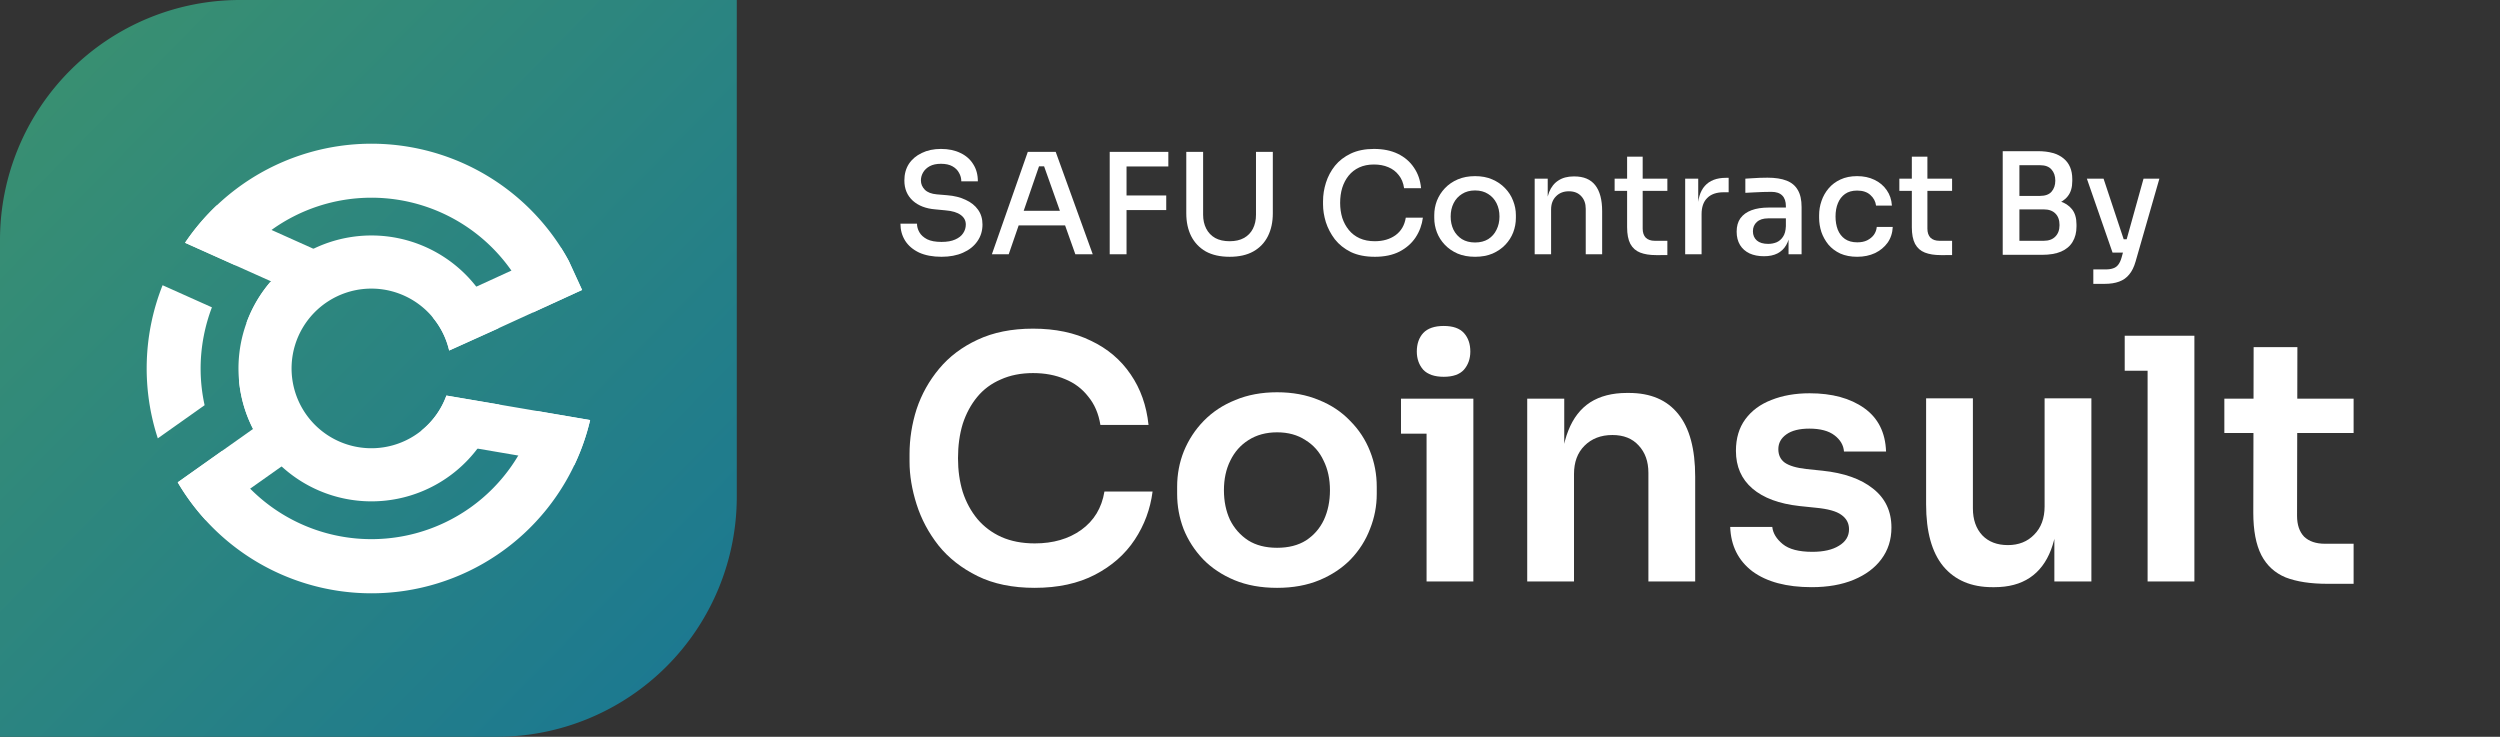 <svg xmlns="http://www.w3.org/2000/svg" xmlns:svg="http://www.w3.org/2000/svg" xmlns:rdf="http://www.w3.org/1999/02/22-rdf-syntax-ns#" xmlns:cc="http://creativecommons.org/ns#" xmlns:dc="http://purl.org/dc/elements/1.1/" id="Layer_1" data-name="Layer 1" viewBox="0 0 1621.597 477.9" width="1621.597" height="477.9"><rect x="0" y="0" width="1621.597" height="477.9" fill="#333333" stroke="none"/><defs id="defs879"><style id="style872">.cls-1{font-size:353.73px;font-family:Montserrat-Bold, Montserrat;font-weight:700;}.cls-2{letter-spacing:-0.02em;}.cls-3{letter-spacing:0.04em;}.cls-4{fill:url(#linear-gradient);}.cls-5{fill:#fff;}</style><linearGradient id="linear-gradient" x1="7.64" y1="11.92" x2="707.16" y2="698.49" gradientUnits="userSpaceOnUse"><stop offset="0" stop-color="#3b916f" id="stop874"></stop><stop offset="1" stop-color="#096aa5" id="stop876"></stop></linearGradient></defs><title id="title881">Coinsult </title><path class="cls-4" d="M 155.66,0 H 477.9 V 322.24 A 155.66,155.66 0 0 1 322.24,477.9 H 0 V 155.66 A 155.66,155.66 0 0 1 155.66,0 Z" id="path893" style="fill:url(#linear-gradient)"></path><path class="cls-5" d="m 377.57,188.06 v 0 l -31.95,14.64 -22.43,10.28 -1,0.45 -30.84,13.93 c 0,-0.12 -0.05,-0.24 -0.09,-0.36 a 51.82,51.82 0 0 0 -10.27,-20.71 l -2.85,-6.23 30.77,-14.1 22.76,-10.43 32.23,-14.77 q 2.68,4.18 5,8.55 l 8.42,18.37 z" id="path895"></path><path class="cls-5" d="m 382.78,272.47 a 145.64,145.64 0 0 1 -10.25,29.22 l -99.93,-17.06 0.94,-5.51 a 51.53,51.53 0 0 0 16,-22.56 z" id="path897"></path><path class="cls-5" d="m 202.66,288.36 -40.37,28.59 -28.86,20.44 a 146.14,146.14 0 0 1 -18.15,-24.55 l 28.71,-20.34 20.17,-14.29 20.86,-14.77 z" id="path899"></path><path class="cls-5" d="m 206.51,162.79 -12.48,27.86 -18.28,-8.19 -23.15,-10.37 -32.59,-14.61 a 145.39,145.39 0 0 1 20.54,-24.25 l 35.56,15.93 27.19,12.2 z" id="path901"></path><path class="cls-5" d="m 348.19,266.56 a 110.78,110.78 0 0 1 -185.9,50.42 111.25,111.25 0 0 1 -18.3,-24.44 l -28.71,20.34 a 145.7,145.7 0 0 0 267.5,-40.41 z" id="path903"></path><path class="cls-5" d="m 176.11,149.16 a 110.84,110.84 0 0 1 169.51,53.55 l 31.95,-14.64 c -0.06,-0.15 -0.11,-0.3 -0.17,-0.44 l -8.42,-18.37 q -2.37,-4.36 -5,-8.55 a 145.85,145.85 0 0 0 -243.91,-3.23 l 32.59,14.61 a 110.75,110.75 0 0 1 23.45,-22.93 z" id="path905"></path><path class="cls-5" d="m 132.2,217.78 a 111.7,111.7 0 0 1 5.26,-18.43 l -32,-14.34 a 146.23,146.23 0 0 0 -3.1,99.32 l 30.36,-21.5 a 110.52,110.52 0 0 1 -0.52,-45.05 z" id="path907"></path><polyline class="cls-5" points="344.02 198.43 321.99 209.5 321.03 209.99 290.81 225.16" id="polyline909"></polyline><path class="cls-5" d="m 183.56,264.22 -19.51,13.82 a 85.61,85.61 0 0 1 -9,-31 l 10.88,-7.7 z" id="path911"></path><path class="cls-5" d="m 198.23,193.12 -12.48,27.86 -25.86,-11.62 a 85.49,85.49 0 0 1 15.48,-26.52 z" id="path913"></path><path class="cls-5" d="m 323.91,262.42 a 86.23,86.23 0 0 1 -159.74,15.84 0.84,0.84 0 0 1 -0.11,-0.21 86.26,86.26 0 0 1 11.33,-95.16 l 0.37,-0.42 A 86.28,86.28 0 0 1 323.19,213 v 0 l -1,0.44 -30.84,13.92 c 0,-0.12 -0.05,-0.24 -0.09,-0.36 a 51.77,51.77 0 1 0 -1.69,29.6 z" id="path915"></path><g aria-label="SAFU Contract ByCoinsult" id="text2624" style="font-size:90.975px;line-height:1.15;fill:#ffffff;stroke-width:2.274"><path d="m 610.719,166.562 q -8.552,0 -14.556,-2.729 -5.913,-2.82 -9.007,-7.642 -3.093,-4.913 -3.093,-11.099 h 10.735 q 0,2.82 1.547,5.55 1.547,2.729 5.004,4.549 3.457,1.729 9.37,1.729 5.368,0 8.825,-1.547 3.548,-1.547 5.186,-4.094 1.729,-2.547 1.729,-5.64 0,-3.821 -3.275,-6.186 -3.275,-2.456 -9.825,-3.002 l -6.641,-0.637 q -9.189,-0.728 -14.647,-5.64 -5.459,-5.004 -5.459,-13.1 0,-6.186 2.911,-10.735 3.002,-4.549 8.37,-7.096 5.368,-2.638 12.464,-2.638 7.278,0 12.646,2.638 5.368,2.547 8.279,7.278 3.002,4.64 3.002,11.099 h -10.735 q 0,-2.911 -1.456,-5.459 -1.365,-2.638 -4.276,-4.276 -2.911,-1.638 -7.46,-1.638 -4.367,0 -7.278,1.547 -2.82,1.547 -4.276,4.003 -1.456,2.456 -1.456,5.277 0,3.366 2.547,6.004 2.547,2.547 7.824,3.002 l 6.55,0.546 q 7.005,0.546 12.1,3.002 5.186,2.365 8.006,6.368 2.911,4.003 2.911,9.643 0,6.186 -3.366,10.917 -3.275,4.731 -9.28,7.369 -5.913,2.638 -13.919,2.638 z" style="font-weight:500;font-family:Sora;-inkscape-font-specification:'Sora Medium'" id="path44632"></path><path d="m 643.379,164.924 23.29,-66.412 h 18.104 l 24.017,66.412 h -11.281 l -21.015,-59.134 4.458,2.092 h -11.008 l 4.731,-2.092 -20.378,59.134 z m 15.102,-18.741 3.457,-9.461 h 27.838 l 3.548,9.461 z" style="font-weight:500;font-family:Sora;-inkscape-font-specification:'Sora Medium'" id="path44634"></path><path d="M 719.798,164.924 V 98.512 h 10.917 V 164.924 Z m 9.098,-28.657 v -9.461 h 27.566 v 9.461 z m 0,-28.293 v -9.461 h 28.93 v 9.461 z" style="font-weight:500;font-family:Sora;-inkscape-font-specification:'Sora Medium'" id="path44636"></path><path d="m 797.582,166.562 q -9.189,0 -15.466,-3.457 -6.186,-3.548 -9.461,-9.916 -3.184,-6.368 -3.184,-14.829 V 98.512 h 10.917 v 40.757 q 0,5.095 2.001,9.007 2.001,3.912 5.822,6.095 3.821,2.092 9.37,2.092 5.55,0 9.279,-2.092 3.821,-2.092 5.822,-6.004 2.001,-3.912 2.001,-9.098 V 98.512 h 10.917 v 39.847 q 0,8.461 -3.184,14.829 -3.184,6.368 -9.461,9.916 -6.186,3.457 -15.375,3.457 z" style="font-weight:500;font-family:Sora;-inkscape-font-specification:'Sora Medium'" id="path44638"></path><path d="m 891.742,166.562 q -9.098,0 -15.557,-3.093 -6.368,-3.184 -10.371,-8.279 -3.912,-5.186 -5.822,-11.099 -1.82,-6.004 -1.82,-11.554 v -2.001 q 0,-6.095 1.91,-12.1 1.91,-6.004 5.822,-10.917 4.003,-4.913 10.28,-7.915 6.368,-3.002 15.011,-3.002 9.007,0 15.557,3.184 6.55,3.184 10.371,8.916 3.912,5.64 4.64,13.373 h -11.008 q -0.728,-5.095 -3.457,-8.461 -2.638,-3.457 -6.823,-5.186 -4.094,-1.729 -9.279,-1.729 -5.368,0 -9.552,1.91 -4.094,1.91 -6.823,5.277 -2.729,3.366 -4.185,7.915 -1.365,4.458 -1.365,9.825 0,5.095 1.365,9.643 1.456,4.458 4.276,7.915 2.82,3.457 7.005,5.368 4.276,1.91 9.825,1.91 8.006,0 13.464,-3.912 5.459,-4.003 6.641,-11.372 h 11.099 q -0.91,7.005 -4.731,12.828 -3.821,5.731 -10.462,9.189 -6.641,3.366 -16.012,3.366 z" style="font-weight:500;font-family:Sora;-inkscape-font-specification:'Sora Medium'" id="path44640"></path><path d="m 956.789,166.562 q -6.459,0 -11.372,-2.092 -4.913,-2.183 -8.279,-5.731 -3.366,-3.548 -5.095,-8.006 -1.729,-4.549 -1.729,-9.37 v -1.82 q 0,-4.822 1.729,-9.37 1.82,-4.549 5.186,-8.097 3.457,-3.639 8.37,-5.731 4.913,-2.092 11.19,-2.092 6.277,0 11.099,2.092 4.913,2.092 8.37,5.731 3.457,3.548 5.186,8.097 1.82,4.549 1.82,9.37 v 1.82 q 0,4.822 -1.729,9.37 -1.729,4.458 -5.095,8.006 -3.366,3.548 -8.279,5.731 -4.913,2.092 -11.372,2.092 z m 0,-9.279 q 5.004,0 8.552,-2.183 3.548,-2.274 5.368,-6.095 1.91,-3.821 1.91,-8.552 0,-4.822 -1.91,-8.643 -1.91,-3.821 -5.459,-6.004 -3.548,-2.274 -8.461,-2.274 -4.913,0 -8.461,2.274 -3.548,2.183 -5.459,6.004 -1.91,3.821 -1.91,8.643 0,4.731 1.819,8.552 1.91,3.821 5.459,6.095 3.548,2.183 8.552,2.183 z" style="font-weight:500;font-family:Sora;-inkscape-font-specification:'Sora Medium'" id="path44642"></path><path d="m 995.454,164.924 v -49.036 h 8.461 v 21.015 h -1.001 q 0,-7.278 1.911,-12.282 2.001,-5.004 6.004,-7.551 4.003,-2.638 9.916,-2.638 h 0.455 q 9.098,0 13.555,5.731 4.458,5.731 4.458,16.739 v 28.02 h -10.644 v -29.476 q 0,-5.095 -2.911,-8.188 -2.911,-3.184 -8.006,-3.184 -5.186,0 -8.37,3.275 -3.184,3.184 -3.184,8.552 v 29.021 z" style="font-weight:500;font-family:Sora;-inkscape-font-specification:'Sora Medium'" id="path44644"></path><path d="m 1074.147,165.47 q -6.095,0 -10.28,-1.638 -4.185,-1.638 -6.368,-5.64 -2.092,-4.003 -2.092,-10.826 v -45.761 h 10.098 v 46.67 q 0,3.821 2.001,5.913 2.092,2.001 5.822,2.001 h 8.188 v 9.279 z m -26.838,-41.667 v -7.915 h 34.207 v 7.915 z" style="font-weight:500;font-family:Sora;-inkscape-font-specification:'Sora Medium'" id="path44646"></path><path d="m 1093.07,164.924 v -49.036 h 8.461 v 20.469 h -0.364 q 0,-10.553 4.64,-15.739 4.64,-5.277 13.737,-5.277 h 1.729 v 9.37 h -3.275 q -6.914,0 -10.644,3.73 -3.639,3.639 -3.639,10.462 v 26.019 z" style="font-weight:500;font-family:Sora;-inkscape-font-specification:'Sora Medium'" id="path44648"></path><path d="m 1160.119,164.924 v -14.647 h -1.728 v -16.558 q 0,-4.549 -2.365,-6.914 -2.365,-2.365 -7.005,-2.365 -2.547,0 -5.641,0.091 -3.093,0.091 -6.095,0.273 -2.911,0.091 -5.186,0.273 v -9.189 q 2.002,-0.182 4.367,-0.273 2.456,-0.182 5.004,-0.273 2.638,-0.091 5.004,-0.091 7.46,0 12.373,1.91 4.913,1.91 7.278,6.095 2.456,4.094 2.456,11.008 v 30.659 z m -15.921,1.274 q -5.367,0 -9.37,-1.82 -4.003,-1.91 -6.186,-5.459 -2.183,-3.639 -2.183,-8.643 0,-5.277 2.456,-8.734 2.547,-3.457 7.187,-5.186 4.64,-1.729 11.099,-1.729 h 12.282 v 7.005 h -12.555 q -4.822,0 -7.369,2.365 -2.547,2.274 -2.547,6.004 0,3.73 2.547,6.004 2.547,2.183 7.369,2.183 2.82,0 5.367,-1.001 2.547,-1.092 4.185,-3.548 1.728,-2.456 1.911,-6.914 l 2.729,3.548 q -0.455,5.186 -2.547,8.734 -2.001,3.457 -5.64,5.368 -3.548,1.82 -8.734,1.82 z" style="font-weight:500;font-family:Sora;-inkscape-font-specification:'Sora Medium'" id="path44650"></path><path d="m 1204.697,166.562 q -6.277,0 -11.008,-2.092 -4.64,-2.183 -7.733,-5.822 -3.002,-3.73 -4.549,-8.188 -1.456,-4.549 -1.456,-9.189 v -1.638 q 0,-4.822 1.547,-9.279 1.547,-4.549 4.64,-8.188 3.093,-3.639 7.642,-5.731 4.64,-2.183 10.826,-2.183 6.277,0 11.19,2.365 5.004,2.365 8.006,6.732 3.002,4.276 3.366,10.007 h -10.28 q -0.546,-4.094 -3.73,-6.914 -3.093,-2.82 -8.552,-2.82 -4.731,0 -7.824,2.183 -3.093,2.183 -4.64,6.004 -1.546,3.73 -1.546,8.643 0,4.731 1.456,8.552 1.546,3.821 4.64,6.004 3.184,2.183 8.006,2.183 3.73,0 6.368,-1.274 2.729,-1.365 4.367,-3.548 1.638,-2.274 1.911,-5.186 h 10.371 q -0.273,5.913 -3.366,10.28 -3.093,4.276 -8.188,6.732 -5.095,2.365 -11.463,2.365 z" style="font-weight:500;font-family:Sora;-inkscape-font-specification:'Sora Medium'" id="path44652"></path><path d="m 1258.827,165.47 q -6.095,0 -10.28,-1.638 -4.185,-1.638 -6.368,-5.64 -2.092,-4.003 -2.092,-10.826 v -45.761 h 10.098 v 46.67 q 0,3.821 2.001,5.913 2.092,2.001 5.822,2.001 h 8.188 v 9.279 z m -26.838,-41.667 v -7.915 h 34.207 v 7.915 z" style="font-weight:500;font-family:Sora;-inkscape-font-specification:'Sora Medium'" id="path44654"></path><path d="m 1308.045,165.288 v -9.098 h 17.558 q 4.913,0 7.551,-2.729 2.729,-2.729 2.729,-7.46 0,-4.822 -2.638,-7.46 -2.638,-2.729 -7.642,-2.729 h -17.558 v -6.914 h 16.466 q 6.55,0 11.554,1.638 5.004,1.547 7.915,5.186 2.911,3.639 2.911,9.916 v 1.274 q 0,5.822 -2.547,10.007 -2.456,4.094 -7.46,6.277 -4.913,2.092 -12.373,2.092 z m -9.007,0 V 98.057 h 10.826 v 67.231 z m 9.007,-31.387 v -6.823 h 15.102 q 5.186,0 7.551,-2.729 2.456,-2.82 2.456,-7.187 0,-4.458 -2.456,-7.187 -2.365,-2.82 -7.551,-2.82 h -15.102 v -9.098 h 13.737 q 11.099,0 16.739,4.731 5.641,4.64 5.641,13.373 v 1.274 q 0,6.186 -2.911,9.825 -2.82,3.639 -7.915,5.186 -5.004,1.456 -11.554,1.456 z" style="font-weight:500;font-family:Sora;-inkscape-font-specification:'Sora Medium'" id="path44656"></path><path d="m 1357.809,184.12 v -9.37 h 8.097 q 2.82,0 4.822,-0.728 2.002,-0.637 3.275,-2.365 1.274,-1.638 2.092,-4.458 l 14.283,-51.31 h 10.28 l -15.466,53.857 q -1.456,5.095 -4.094,8.279 -2.547,3.184 -6.55,4.64 -3.912,1.456 -9.461,1.456 z m 15.102,-20.288 v -8.643 h 10.553 v 8.643 z m -2.638,0 -16.648,-47.944 h 10.826 l 15.921,47.944 z" style="font-weight:500;font-family:Sora;-inkscape-font-specification:'Sora Medium'" id="path44658"></path><path d="m 671.181,381.298 q -21.616,0 -37.118,-7.642 -15.502,-7.642 -25.328,-19.869 -9.607,-12.227 -14.192,-26.638 -4.585,-14.411 -4.585,-27.729 v -4.803 q 0,-14.847 4.585,-29.258 4.804,-14.411 14.629,-26.201 9.825,-11.79 24.891,-18.777 15.284,-7.205 36.026,-7.205 21.616,0 37.555,7.86 16.157,7.642 25.764,21.834 9.607,13.974 11.572,32.751 h -31.223 q -1.747,-10.917 -7.86,-18.341 -5.895,-7.642 -15.066,-11.354 -9.17,-3.93 -20.742,-3.93 -11.79,0 -20.961,4.148 -9.17,3.93 -15.284,11.354 -6.114,7.424 -9.389,17.467 -3.057,10.044 -3.057,22.271 0,11.79 3.057,21.834 3.275,10.044 9.607,17.686 6.332,7.424 15.502,11.572 9.389,4.148 21.616,4.148 17.904,0 30.131,-8.734 12.445,-8.952 15.066,-24.891 h 31.223 q -2.183,17.031 -11.572,31.223 -9.389,14.192 -25.764,22.707 -16.376,8.515 -39.083,8.515 z" style="font-weight:600;font-size:218.341px;font-family:Sora;-inkscape-font-specification:'Sora Semi-Bold'" id="path44660"></path><path d="m 828.386,381.298 q -15.721,0 -27.729,-5.022 -12.009,-5.022 -20.306,-13.537 -8.297,-8.734 -12.664,-19.651 -4.148,-10.917 -4.148,-22.707 v -4.585 q 0,-12.227 4.367,-23.144 4.585,-11.135 12.882,-19.651 8.515,-8.734 20.524,-13.537 12.009,-5.022 27.074,-5.022 15.066,0 27.074,5.022 12.009,4.803 20.306,13.537 8.515,8.515 12.882,19.651 4.367,10.917 4.367,23.144 v 4.585 q 0,11.79 -4.367,22.707 -4.148,10.917 -12.445,19.651 -8.297,8.515 -20.306,13.537 -12.009,5.022 -27.511,5.022 z m 0,-25.983 q 11.135,0 18.777,-4.804 7.642,-5.022 11.572,-13.319 3.93,-8.515 3.93,-19.214 0,-10.917 -4.148,-19.214 -3.93,-8.515 -11.79,-13.319 -7.642,-5.022 -18.341,-5.022 -10.699,0 -18.559,5.022 -7.642,4.803 -11.79,13.319 -4.148,8.297 -4.148,19.214 0,10.699 3.93,19.214 4.148,8.297 11.79,13.319 7.642,4.804 18.777,4.804 z" style="font-weight:600;font-size:218.341px;font-family:Sora;-inkscape-font-specification:'Sora Semi-Bold'" id="path44662"></path><path d="M 925.33,377.15 V 258.591 h 30.349 v 118.559 z m -16.594,-95.852 v -22.707 h 46.943 v 22.707 z m 27.729,-36.9 q -8.952,0 -13.319,-4.585 -4.148,-4.804 -4.148,-11.79 0,-7.424 4.148,-12.009 4.367,-4.585 13.319,-4.585 8.952,0 13.1,4.585 4.148,4.585 4.148,12.009 0,6.987 -4.148,11.79 -4.148,4.585 -13.1,4.585 z" style="font-weight:600;font-size:218.341px;font-family:Sora;-inkscape-font-specification:'Sora Semi-Bold'" id="path44664"></path><path d="M 990.614,377.15 V 258.591 h 24.017 v 50.873 h -2.183 q 0,-18.122 4.803,-30.131 4.803,-12.227 14.192,-18.341 9.607,-6.114 23.799,-6.114 h 1.31 q 21.179,0 32.096,13.755 10.917,13.537 10.917,40.611 v 67.904 h -30.349 v -70.524 q 0,-10.917 -6.332,-17.686 -6.114,-6.769 -17.031,-6.769 -11.135,0 -18.122,6.987 -6.769,6.769 -6.769,18.341 v 69.651 z" style="font-weight:600;font-size:218.341px;font-family:Sora;-inkscape-font-specification:'Sora Semi-Bold'" id="path44666"></path><path d="m 1175.112,380.862 q -24.454,0 -38.428,-10.262 -13.755,-10.48 -14.411,-28.821 h 27.293 q 0.655,6.114 6.769,11.135 6.114,5.022 19.214,5.022 10.917,0 17.249,-3.93 6.55,-3.93 6.55,-10.699 0,-5.895 -5.022,-9.389 -4.803,-3.493 -16.594,-4.585 l -10.48,-1.092 q -19.869,-2.183 -30.568,-11.354 -10.699,-9.17 -10.699,-24.454 0,-12.227 6.114,-20.524 6.114,-8.297 16.812,-12.445 10.917,-4.367 24.891,-4.367 21.834,0 35.371,9.607 13.537,9.607 14.192,28.166 h -27.293 q -0.437,-6.114 -6.114,-10.48 -5.677,-4.367 -16.376,-4.367 -9.607,0 -14.847,3.712 -5.24,3.712 -5.24,9.607 0,5.677 4.149,8.734 4.367,3.057 13.974,4.148 l 10.48,1.092 q 20.961,2.183 32.751,11.572 12.009,9.389 12.009,25.328 0,11.79 -6.55,20.524 -6.332,8.515 -17.904,13.319 -11.572,4.803 -27.293,4.803 z" style="font-weight:600;font-size:218.341px;font-family:Sora;-inkscape-font-specification:'Sora Semi-Bold'" id="path44668"></path><path d="m 1292.361,380.862 q -20.524,0 -31.878,-13.537 -11.135,-13.537 -11.135,-40.175 v -68.777 h 30.349 v 71.398 q 0,10.917 6.114,17.467 6.114,6.332 16.594,6.332 10.48,0 17.031,-6.769 6.769,-6.769 6.769,-18.341 v -70.087 h 30.349 v 118.778 h -24.017 v -50.437 h 2.402 q 0,17.904 -4.585,29.913 -4.585,12.009 -13.755,18.122 -9.17,6.114 -22.926,6.114 z" style="font-weight:600;font-size:218.341px;font-family:Sora;-inkscape-font-specification:'Sora Semi-Bold'" id="path44670"></path><path d="M 1393.017,377.15 V 217.761 h 30.349 v 159.389 z m -14.847,-136.681 v -22.707 h 45.197 v 22.707 z" style="font-weight:600;font-size:218.341px;font-family:Sora;-inkscape-font-specification:'Sora Semi-Bold'" id="path44672"></path><path d="m 1509.611,378.678 q -16.376,0 -27.074,-4.148 -10.48,-4.367 -15.721,-14.411 -5.24,-10.262 -5.24,-27.511 l 0.218,-107.424 h 28.384 l -0.218,109.389 q 0,8.734 4.585,13.537 4.803,4.585 13.537,4.585 h 18.559 v 25.983 z m -66.812,-97.817 v -22.271 h 83.843 v 22.271 z" style="font-weight:600;font-size:218.341px;font-family:Sora;-inkscape-font-specification:'Sora Semi-Bold'" id="path44674"></path></g></svg>